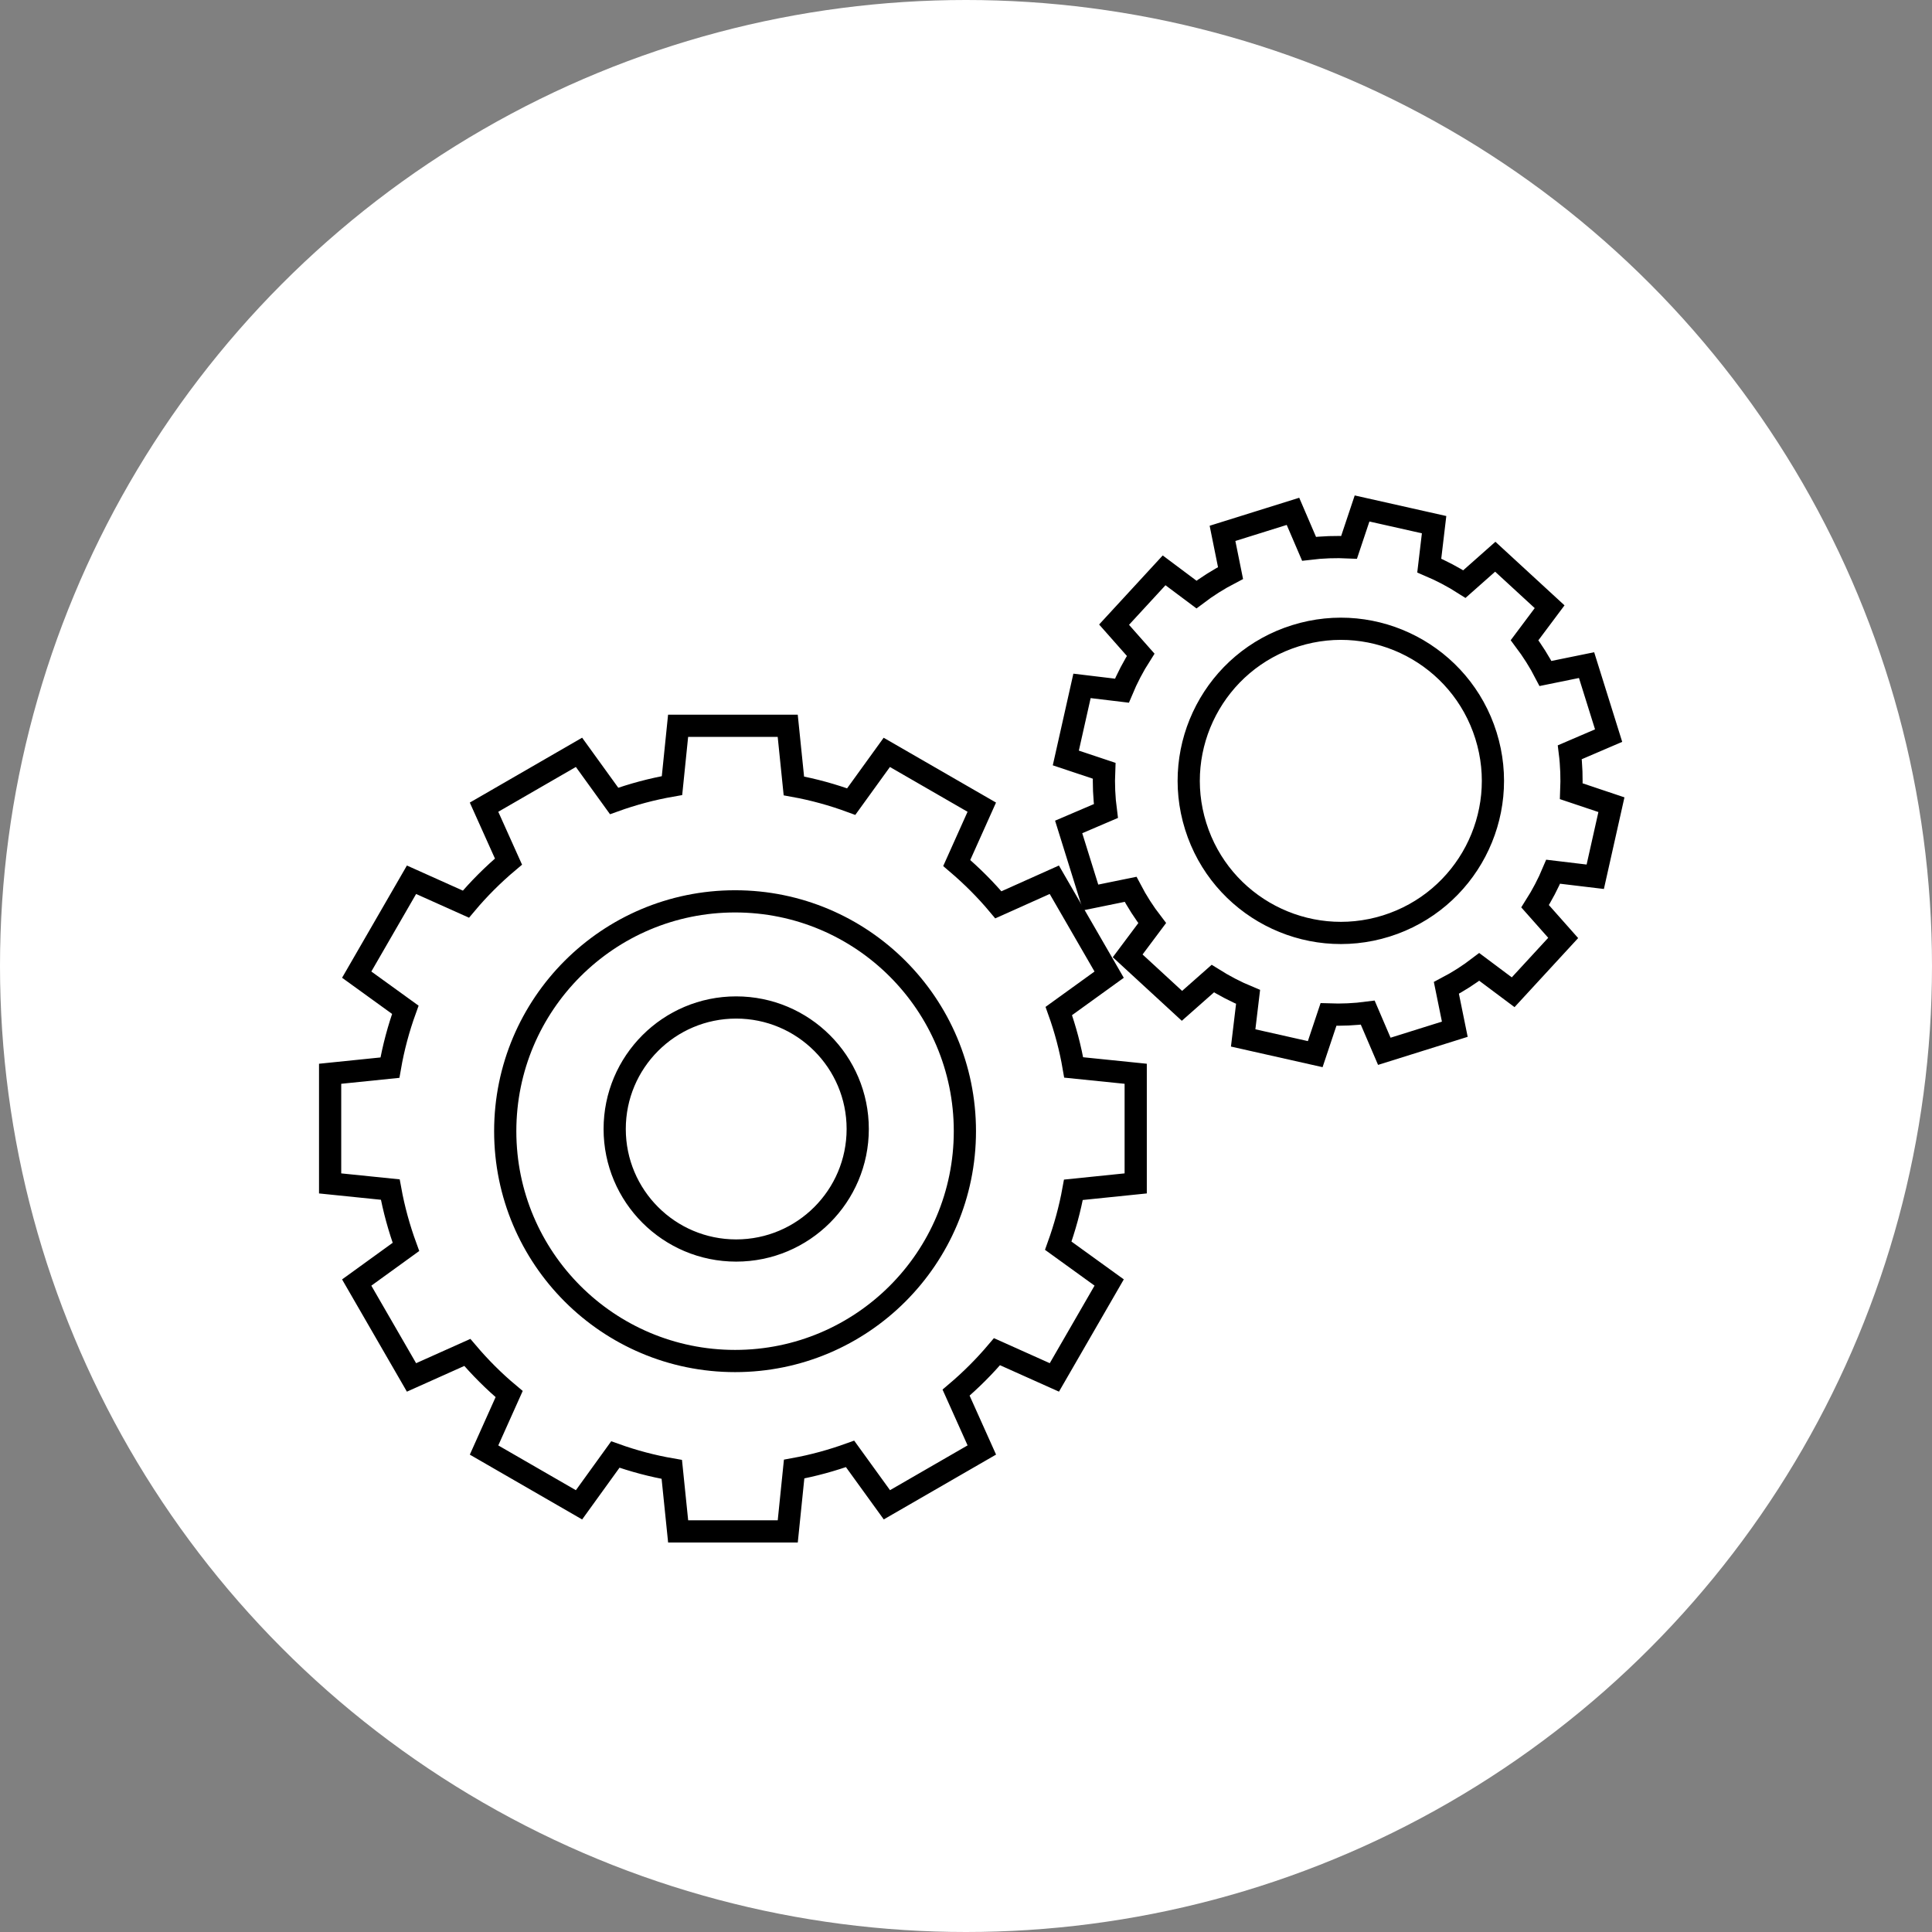 <?xml version="1.0" encoding="utf-8"?>
<!-- Generator: Adobe Illustrator 15.0.2, SVG Export Plug-In . SVG Version: 6.00 Build 0)  -->
<!DOCTYPE svg PUBLIC "-//W3C//DTD SVG 1.1//EN" "http://www.w3.org/Graphics/SVG/1.1/DTD/svg11.dtd">
<svg version="1.1" id="Layer_1" xmlns="http://www.w3.org/2000/svg" xmlns:xlink="http://www.w3.org/1999/xlink" x="0px" y="0px"
	 width="87px" height="87px" viewBox="0 0 87 87" enable-background="new 0 0 87 87" xml:space="preserve">
<rect x="0" y="0" width="87" height="87" fill="#808080" stroke="none"/>
<circle fill="#FFFFFF" cx="43.5" cy="43.5" r="43.5"/>
<g>
	<g>
		<g>
			<path fill="none" stroke="#000000" stroke-miterlimit="10" d="M72.438,33.125l-0.993-3.174l-1.85,0.377
				c-0.274-0.532-0.591-1.031-0.942-1.498l1.128-1.508l-2.447-2.252l-1.391,1.232c-0.504-0.322-1.034-0.601-1.582-0.834l0.218-1.842
				l-3.244-0.729l-0.585,1.75c-0.595-0.028-1.197-0.009-1.802,0.065l-0.724-1.686l-3.173,0.992l0.361,1.787
				c-0.544,0.282-1.057,0.606-1.534,0.968l-1.457-1.09l-2.253,2.446l1.198,1.356c-0.327,0.511-0.61,1.053-0.845,1.617l-1.797-0.216
				l-0.729,3.246l1.725,0.576c-0.026,0.601-0.001,1.205,0.079,1.813l-1.676,0.717l0.99,3.176l1.798-0.367
				c0.282,0.54,0.608,1.046,0.973,1.52l-1.104,1.476l2.445,2.251l1.389-1.227c0.506,0.317,1.036,0.596,1.588,0.824l-0.221,1.848
				l3.245,0.73l0.597-1.786c0.584,0.021,1.175-0.003,1.768-0.082l0.746,1.74l3.174-0.994l-0.379-1.862
				c0.526-0.275,1.02-0.593,1.48-0.945l1.527,1.142l2.253-2.446l-1.265-1.427c0.314-0.495,0.588-1.015,0.814-1.555l1.895,0.227
				l0.728-3.245l-1.807-0.606c0.024-0.581,0.007-1.166-0.067-1.755L72.438,33.125z M62.422,41.699
				c-3.609,1.126-7.45-0.883-8.579-4.494c-1.129-3.61,0.885-7.451,4.494-8.577c3.61-1.129,7.449,0.883,8.578,4.493
				C68.043,36.731,66.03,40.569,62.422,41.699z"/>
		</g>
	</g>
	<g>
		<g>
			<g>
				<path fill="none" stroke="#000000" stroke-miterlimit="10" d="M51.142,53.29v-4.937l-2.793-0.285
					c-0.15-0.875-0.377-1.723-0.67-2.541l2.267-1.637l-2.469-4.274l-2.52,1.129c-0.569-0.681-1.199-1.307-1.874-1.882l1.128-2.515
					l-4.278-2.468l-1.602,2.217c-0.83-0.305-1.692-0.545-2.582-0.706l-0.277-2.708h-4.936l-0.275,2.693
					c-0.9,0.157-1.77,0.391-2.606,0.692l-1.582-2.19l-4.276,2.47l1.101,2.45c-0.693,0.583-1.335,1.223-1.917,1.917l-2.45-1.099
					l-2.468,4.273l2.189,1.582c-0.304,0.84-0.537,1.708-0.693,2.606l-2.693,0.276v4.937l2.709,0.277
					c0.162,0.891,0.401,1.752,0.705,2.583l-2.217,1.604l2.468,4.273l2.513-1.126c0.574,0.676,1.201,1.305,1.884,1.875l-1.13,2.52
					l4.276,2.468l1.636-2.266c0.818,0.292,1.665,0.519,2.542,0.67l0.286,2.792h4.936l0.287-2.807
					c0.867-0.158,1.707-0.39,2.519-0.683l1.658,2.292l4.275-2.468l-1.159-2.583c0.664-0.563,1.279-1.178,1.842-1.843l2.584,1.158
					l2.468-4.274l-2.293-1.657c0.292-0.813,0.525-1.652,0.682-2.518L51.142,53.29z M33.15,56.312c-3.021,0-5.47-2.45-5.47-5.472
					c0-3.021,2.448-5.472,5.47-5.472c3.023,0,5.474,2.45,5.474,5.472C38.624,53.862,36.174,56.312,33.15,56.312z"/>
			</g>
		</g>
	</g>
	<path fill="none" stroke="#000000" stroke-miterlimit="10" d="M43.45,50.938c0,5.716-4.633,10.35-10.348,10.35
		c-5.719,0-10.351-4.634-10.351-10.35c0-5.715,4.632-10.349,10.351-10.349C38.817,40.589,43.45,45.223,43.45,50.938z"/>
</g>
</svg>
